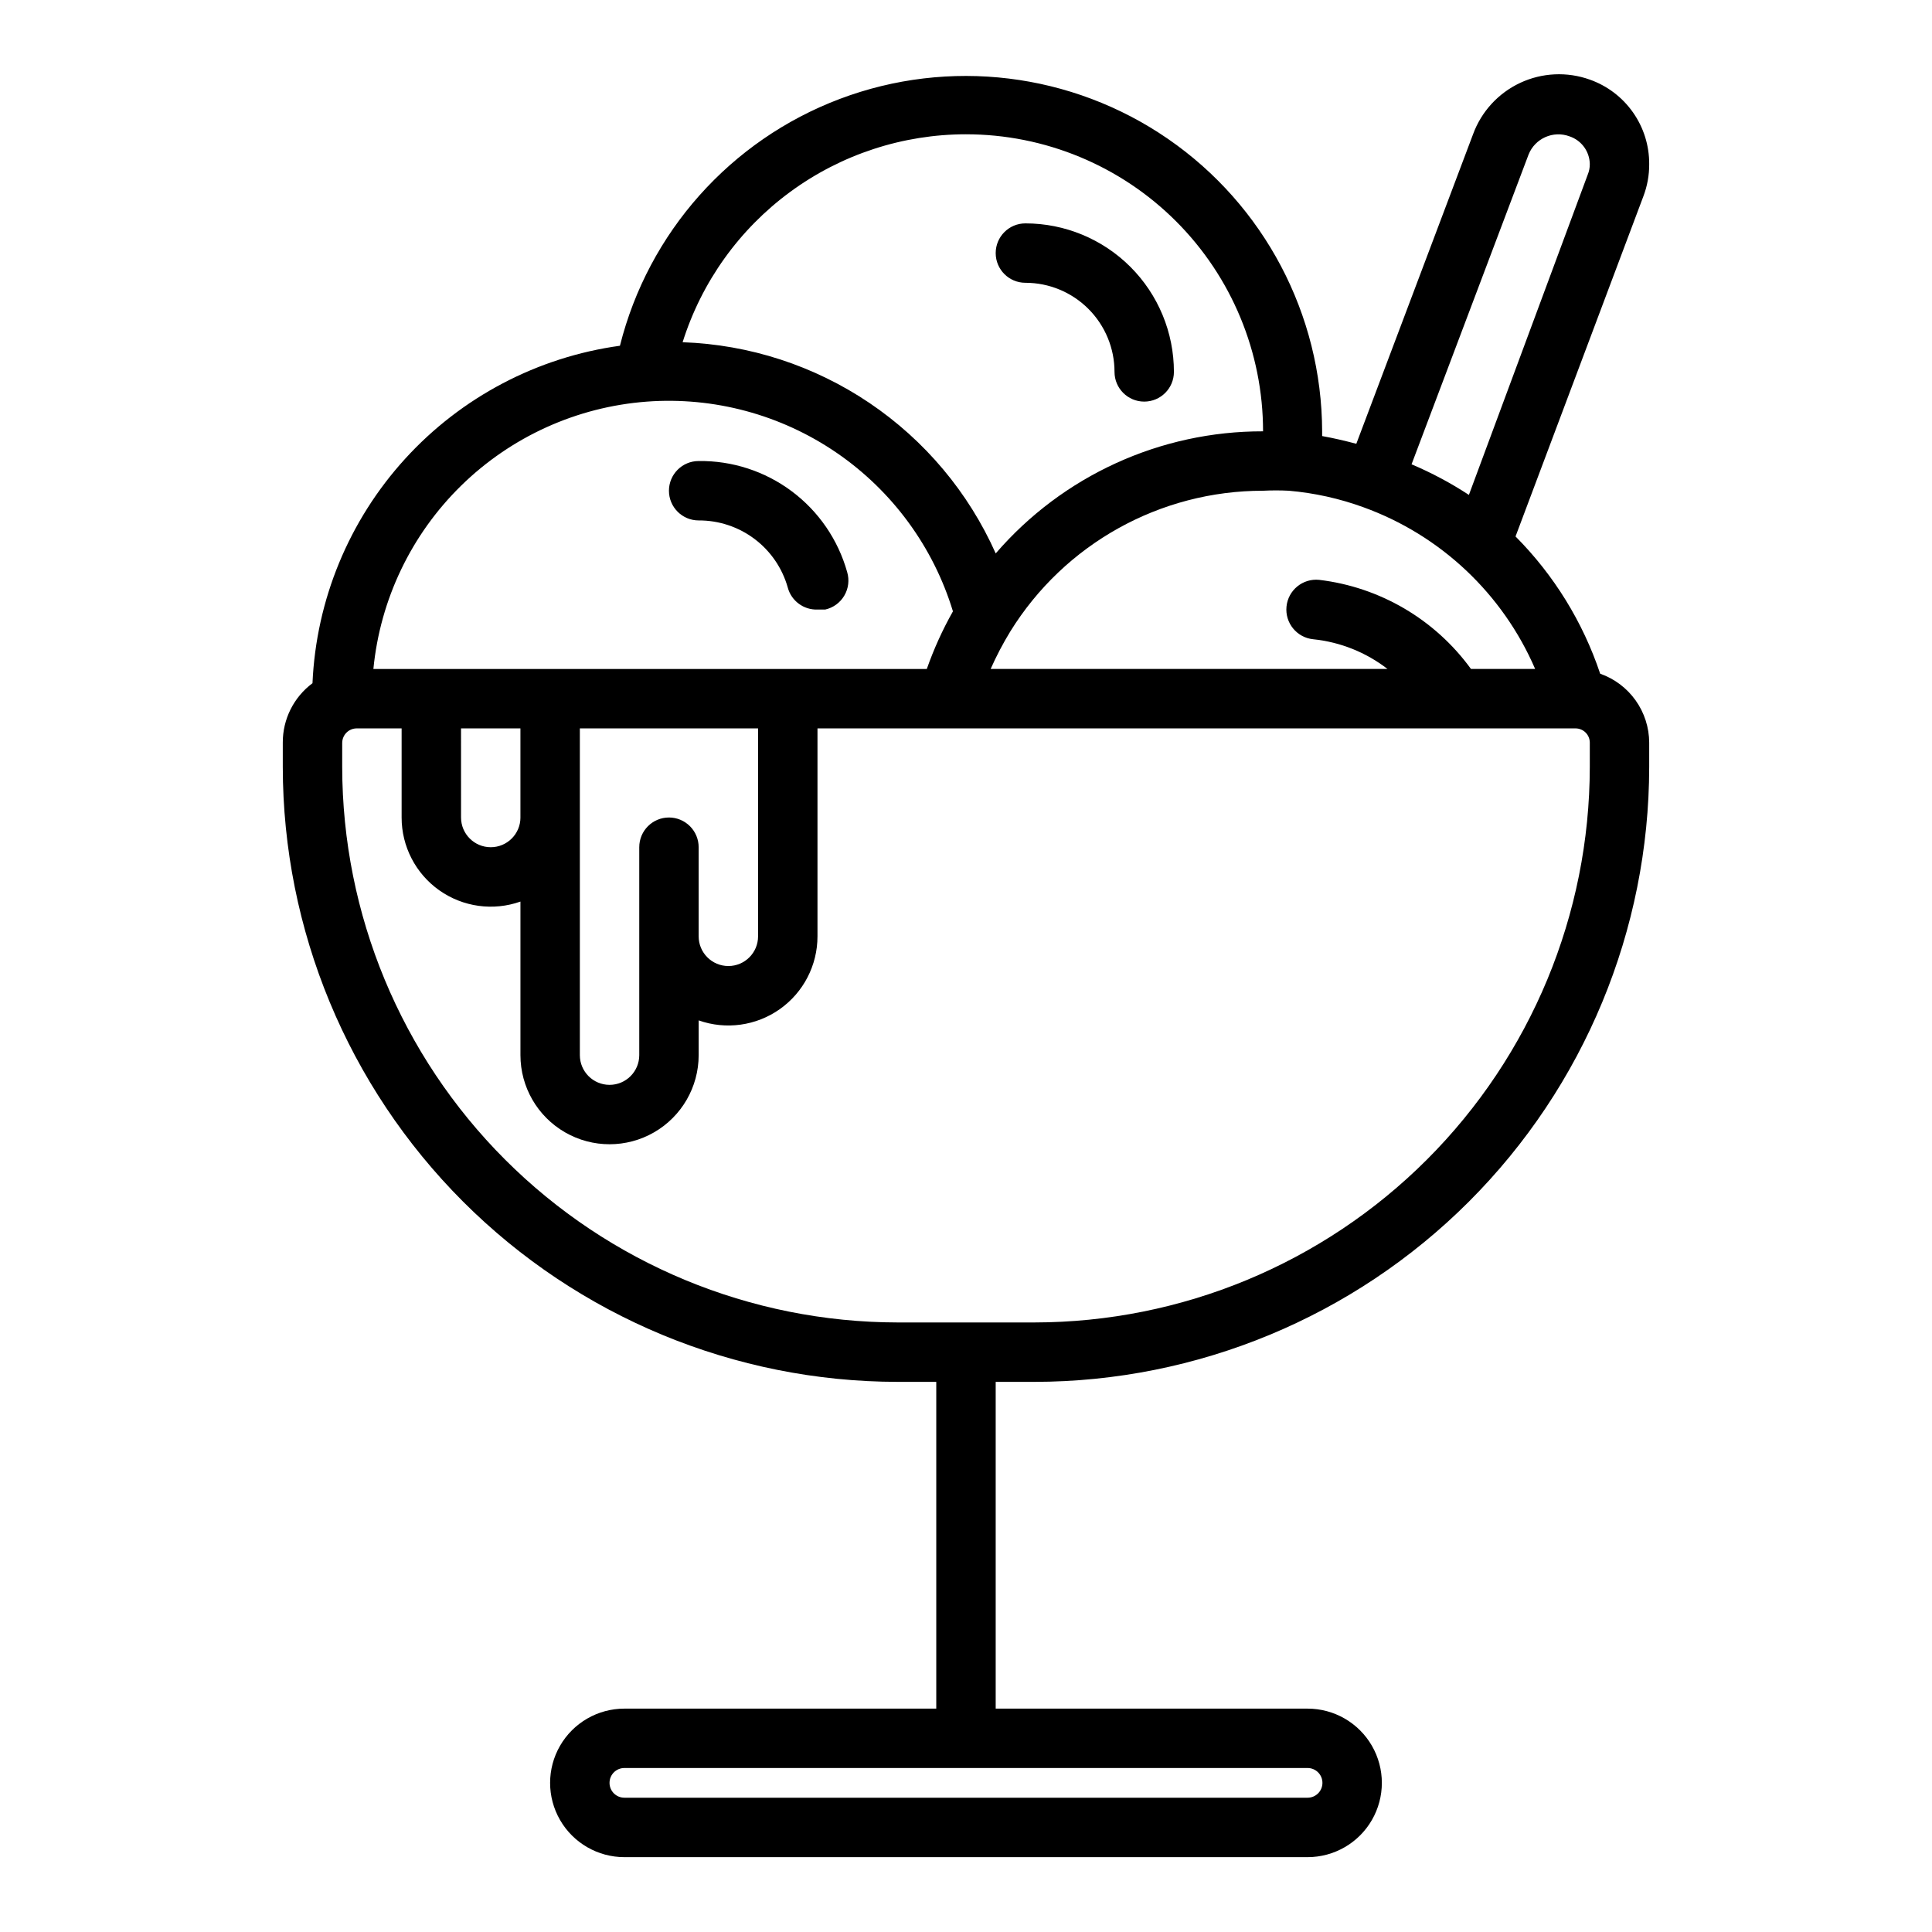 <?xml version="1.0" encoding="UTF-8"?>
<!-- Uploaded to: SVG Repo, www.svgrepo.com, Generator: SVG Repo Mixer Tools -->
<svg fill="#000000" width="800px" height="800px" version="1.1" viewBox="144 144 512 512" xmlns="http://www.w3.org/2000/svg">
 <g>
  <path d="m381.89 510.21h10.23v86.594h-82.656c-7.031 0-13.527 3.75-17.043 9.84-3.516 6.086-3.516 13.59 0 19.68 3.516 6.09 10.012 9.84 17.043 9.84h181.06c7.031 0 13.527-3.75 17.043-9.84 3.516-6.09 3.516-13.594 0-19.68-3.516-6.09-10.012-9.84-17.043-9.84h-82.656v-86.594h10.234c43.203-0.043 84.625-17.223 115.18-47.773 30.551-30.551 47.73-71.973 47.773-115.18v-6.457c-0.016-4.012-1.273-7.922-3.598-11.191s-5.606-5.738-9.391-7.07c-4.578-13.691-12.258-26.137-22.434-36.371l33.848-90.055c1.062-2.762 1.598-5.699 1.574-8.66 0.02-4.898-1.484-9.684-4.309-13.688-2.82-4.008-6.816-7.035-11.434-8.668-6.027-2.156-12.66-1.844-18.453 0.867-5.797 2.715-10.285 7.609-12.484 13.617l-30.938 82.027c-2.992-0.789-5.984-1.496-9.055-2.047v-1.258-0.004c-0.094-30.965-15.363-59.918-40.859-77.492-25.5-17.57-57.992-21.527-86.961-10.594-28.973 10.938-50.746 35.379-58.273 65.414-21.898 3.019-42.043 13.621-56.93 29.961s-23.574 37.383-24.547 59.469c-4.973 3.699-7.894 9.543-7.871 15.742v6.457c0.043 43.203 17.223 84.625 47.773 115.18 30.551 30.551 71.973 47.73 115.18 47.773zm112.57 106.27c0 1.043-0.414 2.043-1.152 2.781-0.738 0.738-1.738 1.152-2.781 1.152h-181.06c-2.172 0-3.934-1.762-3.934-3.934 0-2.176 1.762-3.938 3.934-3.938h181.06c1.043 0 2.043 0.414 2.781 1.152 0.738 0.738 1.152 1.738 1.152 2.785zm39.363-295.2c-9.535-13.129-24.113-21.691-40.227-23.613-4.348-0.438-8.227 2.734-8.66 7.082s2.738 8.227 7.086 8.66c7.164 0.738 13.98 3.465 19.68 7.871h-105.17c1.512-3.414 3.25-6.731 5.195-9.918 14.355-23.207 39.703-37.328 66.992-37.312 2.281-0.117 4.566-0.117 6.848 0 6.777 0.586 13.449 2.07 19.84 4.406 20.395 7.406 36.828 22.902 45.422 42.824zm15.27-136.34c1.719-4.281 6.539-6.414 10.863-4.801 3.152 1.062 5.297 3.996 5.356 7.32 0.012 0.973-0.176 1.938-0.551 2.836l-31.488 84.859c-4.812-3.152-9.898-5.867-15.195-8.109zm-149.09-5.352c20.875 0 40.898 8.293 55.664 23.055 14.762 14.766 23.055 34.789 23.055 55.664-27.203-0.062-53.078 11.758-70.848 32.355-7.199-16.164-18.797-29.98-33.465-39.875-14.668-9.898-31.824-15.473-49.508-16.094 5.027-15.98 15.02-29.941 28.527-39.852 13.504-9.91 29.82-15.254 46.574-15.254zm-84.625 70.848c17.828-1.328 35.578 3.449 50.328 13.551 14.75 10.102 25.625 24.922 30.832 42.027-2.754 4.875-5.07 9.988-6.926 15.27h-146.66c1.801-18.445 10.051-35.664 23.297-48.621 13.25-12.961 30.645-20.832 49.125-22.227zm5.902 110.21c-4.348 0-7.871 3.527-7.871 7.875v55.105-0.004c0 4.348-3.523 7.875-7.871 7.875s-7.871-3.527-7.871-7.875v-86.59h47.23v55.105-0.004c0 4.348-3.523 7.875-7.871 7.875-4.348 0-7.875-3.527-7.875-7.875v-23.613c0-2.09-0.828-4.09-2.305-5.566-1.477-1.477-3.477-2.309-5.566-2.309zm-55.105-23.617h15.742v23.617h0.004c0 4.348-3.523 7.875-7.871 7.875s-7.871-3.527-7.871-7.875zm-31.488 3.777 0.004 0.004c0.039-2.07 1.707-3.738 3.777-3.777h11.965v23.617-0.004c-0.004 7.672 3.715 14.863 9.977 19.293 6.262 4.43 14.281 5.543 21.512 2.988v40.695c0 8.438 4.5 16.234 11.809 20.453 7.305 4.219 16.309 4.219 23.617 0 7.305-4.219 11.805-12.016 11.805-20.453v-9.207c7.231 2.555 15.254 1.441 21.516-2.988 6.258-4.43 9.977-11.621 9.973-19.293v-55.102h200.89c1.004 0 1.965 0.398 2.672 1.105 0.711 0.707 1.109 1.668 1.109 2.672v6.457c-0.043 39.027-15.566 76.445-43.164 104.04-27.598 27.598-65.016 43.121-104.04 43.16h-36.211c-39.031-0.039-76.449-15.562-104.05-43.16-27.598-27.598-43.121-65.016-43.16-104.04z"/>
  <path d="m329.15 281.92c5.344-0.027 10.547 1.699 14.812 4.91 4.266 3.215 7.359 7.738 8.805 12.879 0.949 3.539 4.215 5.953 7.871 5.828h2.047c2.129-0.477 3.965-1.816 5.066-3.695 1.105-1.879 1.379-4.133 0.762-6.223-2.398-8.562-7.555-16.094-14.676-21.418-7.117-5.324-15.797-8.145-24.688-8.023-4.348 0-7.871 3.523-7.871 7.871s3.523 7.871 7.871 7.871z"/>
  <path d="m415.74 218.94c6.266 0 12.27 2.488 16.699 6.918 4.43 4.43 6.918 10.434 6.918 16.699 0 4.348 3.523 7.871 7.871 7.871 4.348 0 7.871-3.523 7.871-7.871 0-10.441-4.144-20.449-11.527-27.832-7.383-7.383-17.395-11.527-27.832-11.527-4.348 0-7.871 3.523-7.871 7.871 0 4.348 3.523 7.871 7.871 7.871z"/>
 </g>
</svg>